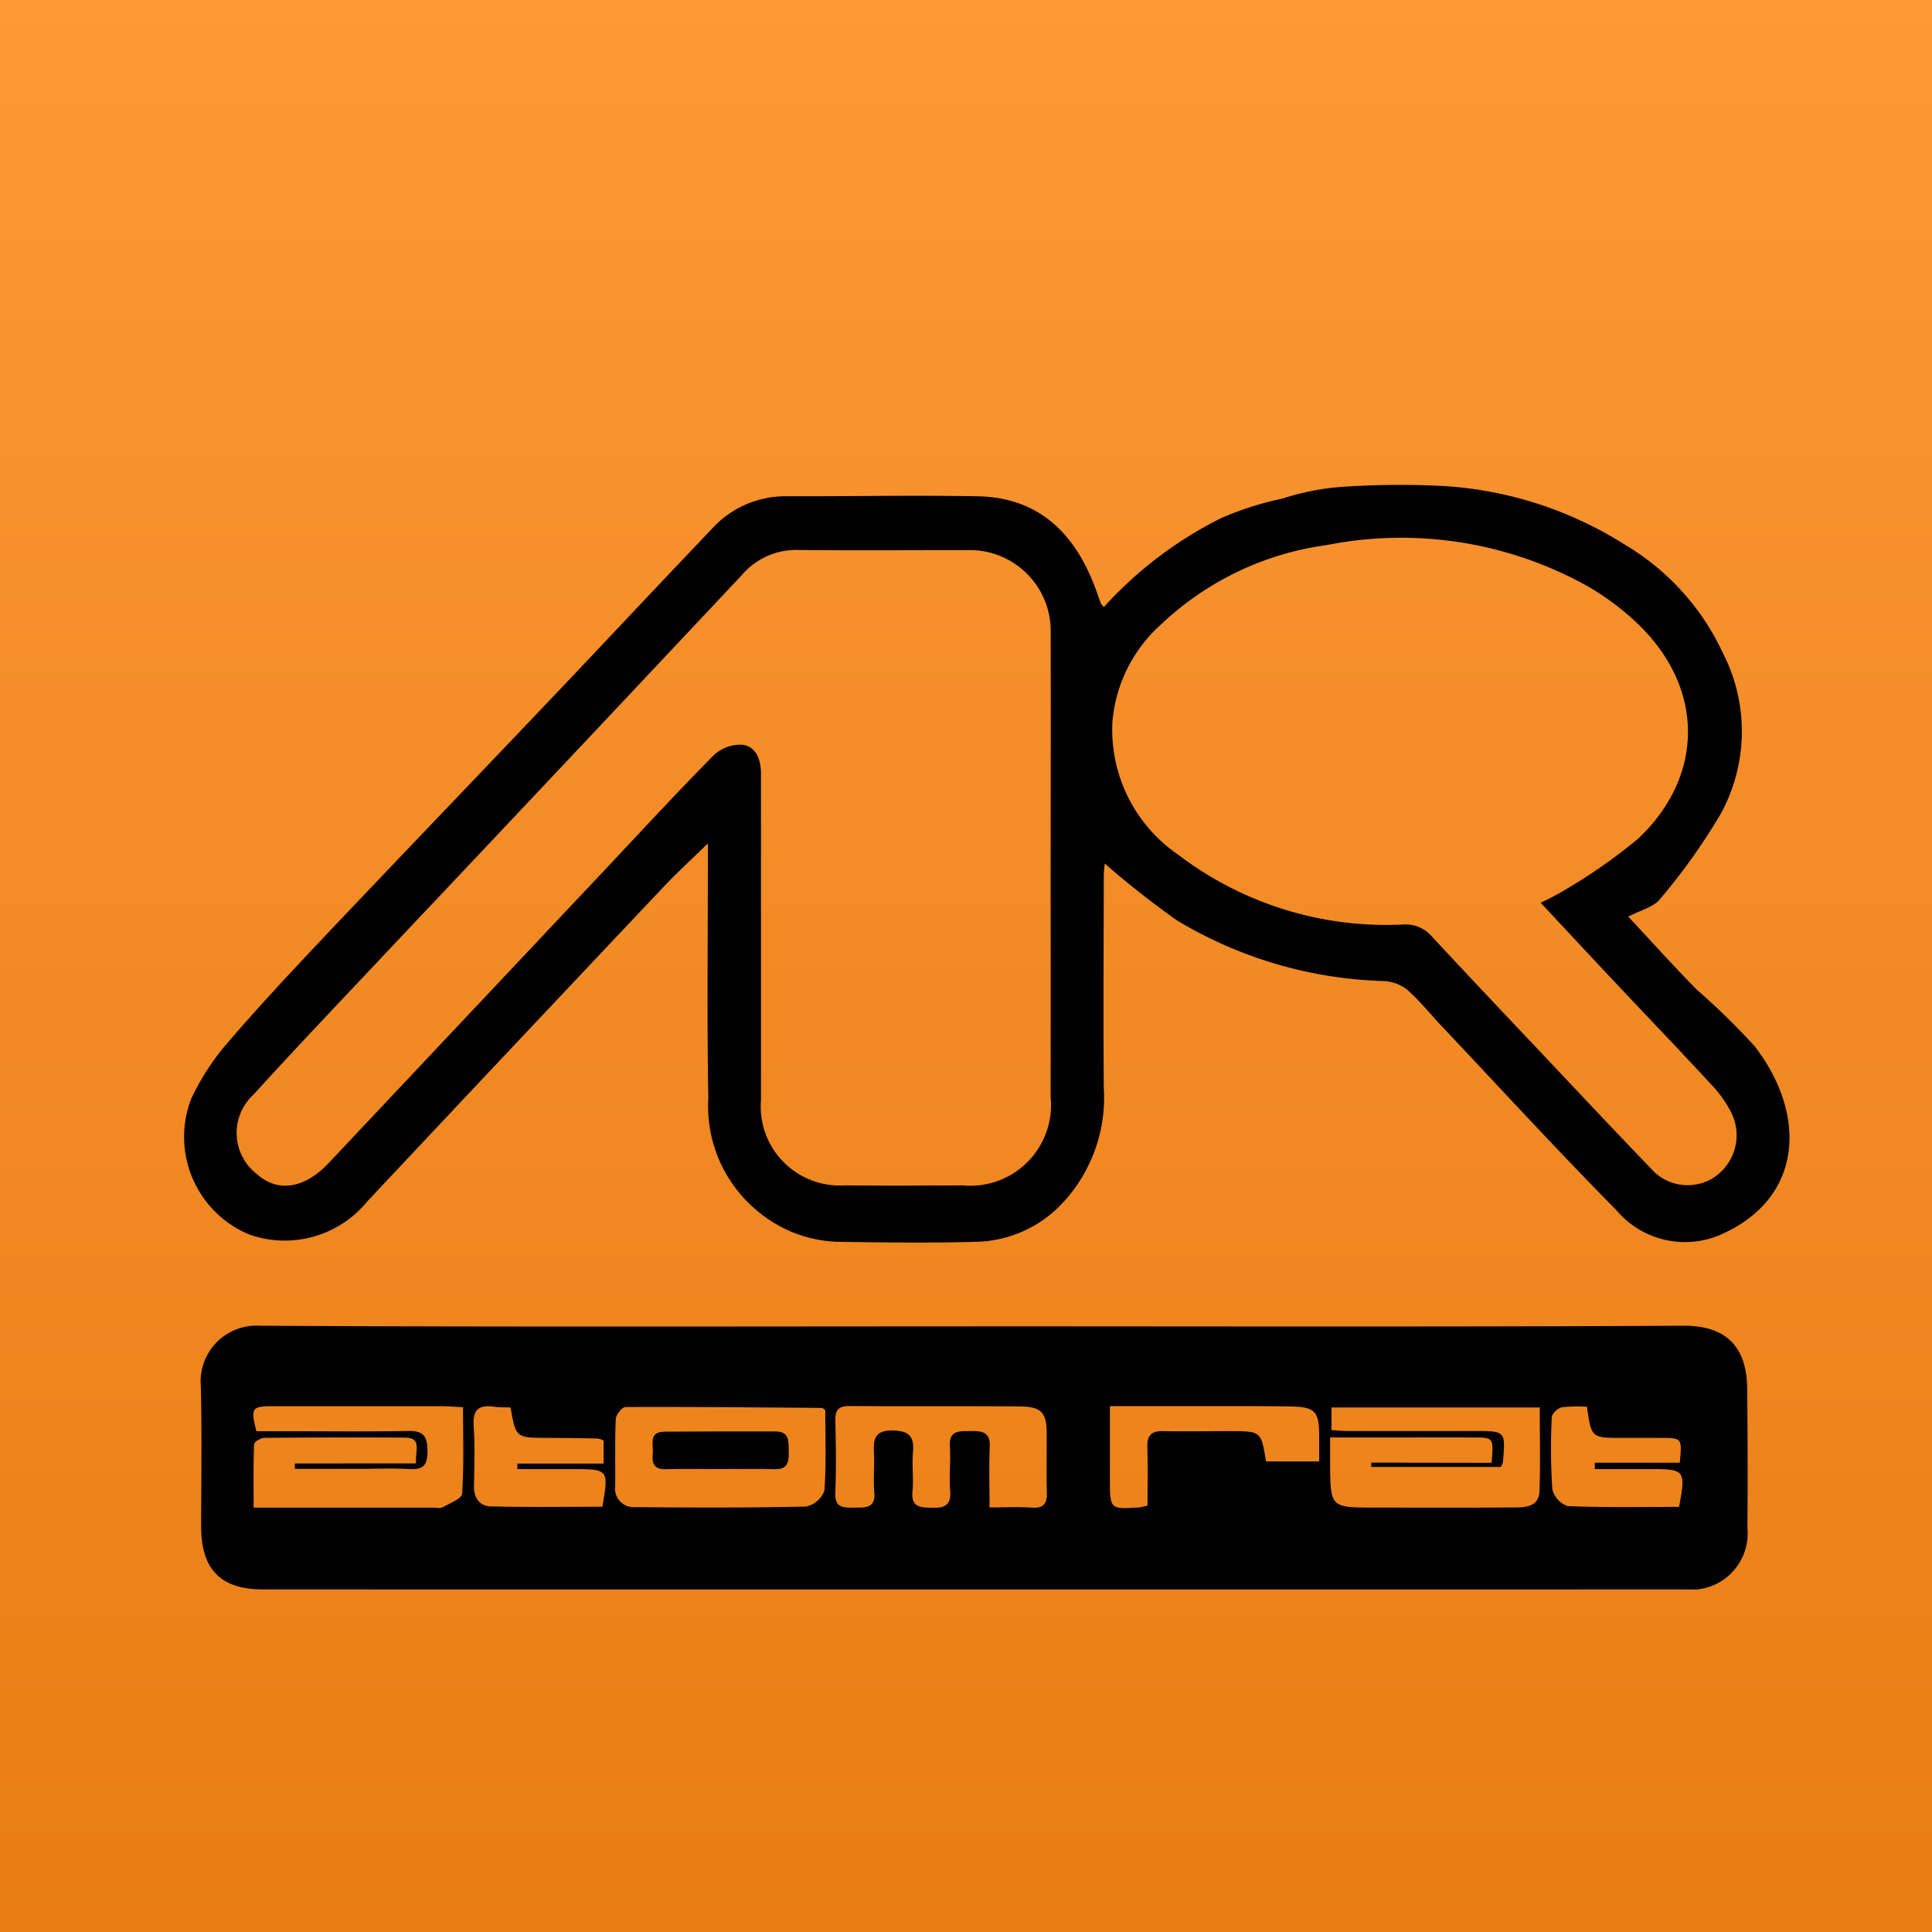 <svg xmlns="http://www.w3.org/2000/svg" xmlns:xlink="http://www.w3.org/1999/xlink" width="95" height="95" viewBox="0 0 95 95"><defs><linearGradient id="a" x1="0.5" x2="0.5" y2="1" gradientUnits="objectBoundingBox"><stop offset="0" stop-color="#fc9836"/><stop offset="1" stop-color="#e97d13"/></linearGradient><clipPath id="b"><rect width="78.973" height="54.313"/></clipPath></defs><g transform="translate(-157)"><path d="M0,0H95V95H0Z" transform="translate(157)" fill="url(#a)"/><g transform="translate(195.014 23.844)"><g transform="translate(-29)" clip-path="url(#b)"><path d="M42.96,239.1c11.639,0,23.278.032,34.916-.029,2.291-.012,3.115,1.247,3.131,3.094.02,2.276.03,4.552.009,6.828a2.775,2.775,0,0,1-3.074,3.043q-34.96.006-69.919,0c-2.089,0-3.04-.991-3.039-3.094,0-2.3.043-4.611-.017-6.914a2.743,2.743,0,0,1,2.9-2.957c11.7.065,23.393.033,35.089.031m-27.405,6.74c-.049-.637.31-1.265-.549-1.27q-3.457-.02-6.915.012c-.174,0-.493.2-.5.314-.039,1.019-.023,2.04-.023,3.116h8.788c.173,0,.378.053.512-.02.349-.192.937-.423.953-.67.092-1.394.045-2.8.045-4.247-.414-.02-.726-.048-1.037-.049q-4.149,0-8.3,0c-1.058,0-1.116.086-.824,1.229H9.062c2.046,0,4.092.024,6.137-.011.742-.012.907.292.913.978s-.188.932-.875.894c-.833-.046-1.67-.01-2.506-.01H9.593l0-.265Zm52.885-.031c.105-1.228.1-1.243-.873-1.246-1.555-.006-3.11,0-4.665,0h-2.4c0,.5,0,.867,0,1.235.008,2.213.008,2.213,2.187,2.213,2.275,0,4.55.009,6.825-.006.578,0,1.254-.018,1.283-.816.048-1.346.013-2.694.013-4.1H60.565v1.113c.3.017.556.044.808.044q3.11.006,6.22,0c1.534,0,1.535-.006,1.4,1.543a.727.727,0,0,1-.105.223H62.52c0-.071,0-.142,0-.212Zm-32.765-2.6c-.113-.068-.137-.1-.162-.1-3.219-.024-6.438-.056-9.657-.043-.169,0-.472.381-.481.6-.05,1.091-.013,2.186-.029,3.279a.921.921,0,0,0,1,1.044c2.79.025,5.581.035,8.371-.028a1.239,1.239,0,0,0,.916-.776c.1-1.337.044-2.686.044-3.974m8.074,4.792c.786,0,1.444-.033,2.1.01.6.038.738-.235.722-.769-.028-.95,0-1.9-.007-2.853,0-1.049-.253-1.344-1.32-1.354-2.8-.025-5.591,0-8.387-.02-.525,0-.7.2-.688.716.03,1.181.049,2.365,0,3.544-.035.765.408.737.927.735.544,0,1.061.052.99-.772-.054-.629.015-1.268-.016-1.9-.034-.684.024-1.142.936-1.12.829.02,1.048.326.981,1.086-.056.629.039,1.272-.022,1.9-.076.783.361.8.944.814.642.02.967-.121.908-.851s.031-1.442-.015-2.16c-.054-.837.5-.748,1.023-.759s.974.023.939.765c-.045.946-.011,1.9-.011,2.988m5.919-4.982c0,1.3,0,2.448,0,3.6,0,1.476,0,1.477,1.459,1.38a3.215,3.215,0,0,0,.39-.095c0-.939.021-1.911-.008-2.88-.017-.556.2-.783.751-.774,1.094.018,2.188,0,3.283,0,1.56,0,1.56,0,1.8,1.489h2.615c0-.41,0-.778,0-1.146.006-1.345-.171-1.544-1.525-1.56-1.756-.021-3.513-.011-5.27-.013-1.117,0-2.234,0-3.5,0m-29.479.066c-.266-.012-.55,0-.829-.041-.753-.1-1.025.187-.972.96.067.974.032,1.957.014,2.936-.011.6.286,1,.834,1.01,1.83.046,3.662.017,5.478.017.32-1.819.3-1.85-1.387-1.851H20.532l0-.273h4.242v-1.133a1.162,1.162,0,0,0-.29-.1c-.834-.015-1.669-.027-2.5-.03-1.521-.006-1.521,0-1.787-1.494m52.941-.034a6.406,6.406,0,0,0-1.241.023c-.2.041-.493.316-.5.493a30.9,30.9,0,0,0,.026,3.533,1.17,1.17,0,0,0,.76.834c1.828.075,3.66.039,5.471.039.34-1.794.287-1.861-1.381-1.86H73.511l0-.312H77.69c.115-1.214.115-1.216-.939-1.221-.633,0-1.266,0-1.9,0-1.507,0-1.507,0-1.724-1.527" transform="translate(-4.107 -197.726)"/><path d="M45.27,6a19.544,19.544,0,0,1,5.77-4.372,15.418,15.418,0,0,1,3-.954,12.358,12.358,0,0,1,3.285-.6A41.061,41.061,0,0,1,62.066.061,18.737,18.737,0,0,1,70.91,2.956a12.1,12.1,0,0,1,4.781,5.287,8.424,8.424,0,0,1-.1,7.941,29.95,29.95,0,0,1-2.978,4.181c-.317.4-.954.542-1.561.865C72.239,22.5,73.294,23.674,74.4,24.8a34.84,34.84,0,0,1,2.871,2.808c2.571,3.331,2.43,7.5-1.752,9.292a4.416,4.416,0,0,1-5.063-1.248c-2.913-2.949-5.716-6.006-8.562-9.021-.573-.607-1.1-1.267-1.72-1.815a2.042,2.042,0,0,0-1.154-.42,20.852,20.852,0,0,1-10.163-2.984,44.2,44.2,0,0,1-3.545-2.792,5.4,5.4,0,0,0-.051.555c-.005,3.487-.026,6.974,0,10.461a7.6,7.6,0,0,1-2.16,5.815,5.993,5.993,0,0,1-4.072,1.765c-2.3.067-4.61.035-6.914,0a6.46,6.46,0,0,1-3.939-1.559,6.683,6.683,0,0,1-2.361-5.505c-.068-3.832-.021-7.666-.022-11.5V17.629c-.793.775-1.507,1.425-2.169,2.126Q16.331,27.476,9.061,35.214A5.242,5.242,0,0,1,3.244,36.86,5.2,5.2,0,0,1,.382,30.2a11.937,11.937,0,0,1,1.692-2.651c1.552-1.81,3.18-3.557,4.819-5.289,3.7-3.907,7.426-7.785,11.132-11.684,2.657-2.794,5.29-5.611,7.951-8.4A4.889,4.889,0,0,1,29.659.557C32.8.568,35.939.5,39.077.56c2.945.061,4.717,1.771,5.728,4.407.113.3.215.595.325.891.009.024.038.04.14.145M42.649,18.85c0-3.833.011-7.665,0-11.5a3.98,3.98,0,0,0-4.133-4.142c-2.766-.006-5.533.021-8.3-.009a3.5,3.5,0,0,0-2.734,1.214q-8.49,9.041-17.008,18.057c-2.35,2.5-4.718,4.976-7.024,7.511a2.556,2.556,0,0,0,.158,3.9c1.043.934,2.351.727,3.561-.558q6.724-7.141,13.451-14.28c1.817-1.929,3.612-3.881,5.475-5.765a1.908,1.908,0,0,1,1.4-.5c.674.087.9.727.91,1.386,0,.2,0,.4,0,.605q0,7.737,0,15.475a3.89,3.89,0,0,0,4.121,4.2c1.93.02,3.861.009,5.792,0a3.97,3.97,0,0,0,4.329-4.357q.006-5.619,0-11.239m24.093,1.7a13.528,13.528,0,0,0,1.222-.648,26.691,26.691,0,0,0,3.586-2.515c3.286-3.118,3.233-7.45-.053-10.577A12.971,12.971,0,0,0,69.085,5,18.814,18.814,0,0,0,56.229,2.958,14.7,14.7,0,0,0,48.036,6.9a7.214,7.214,0,0,0-2.351,4.766,7.448,7.448,0,0,0,3.243,6.523A16.861,16.861,0,0,0,60,21.615a1.714,1.714,0,0,1,1.417.615c1.8,1.943,3.626,3.864,5.445,5.791,1.76,1.863,3.511,3.736,5.292,5.579a2.389,2.389,0,0,0,2.985.529,2.488,2.488,0,0,0,.987-3.244,5.892,5.892,0,0,0-1.05-1.461c-1.5-1.63-3.041-3.229-4.561-4.844-1.236-1.314-2.466-2.636-3.77-4.031" transform="translate(0 0)"/><path d="M136.741,270.984c-.892,0-1.785-.019-2.677.007-.576.017-.686-.3-.636-.764.048-.435-.231-1.075.583-1.082,1.813-.015,3.626-.012,5.439-.012.76,0,.644.553.663,1.04.02.5-.084.836-.7.818-.891-.027-1.784-.007-2.677-.007" transform="translate(-110.345 -222.591)"/></g></g></g></svg>